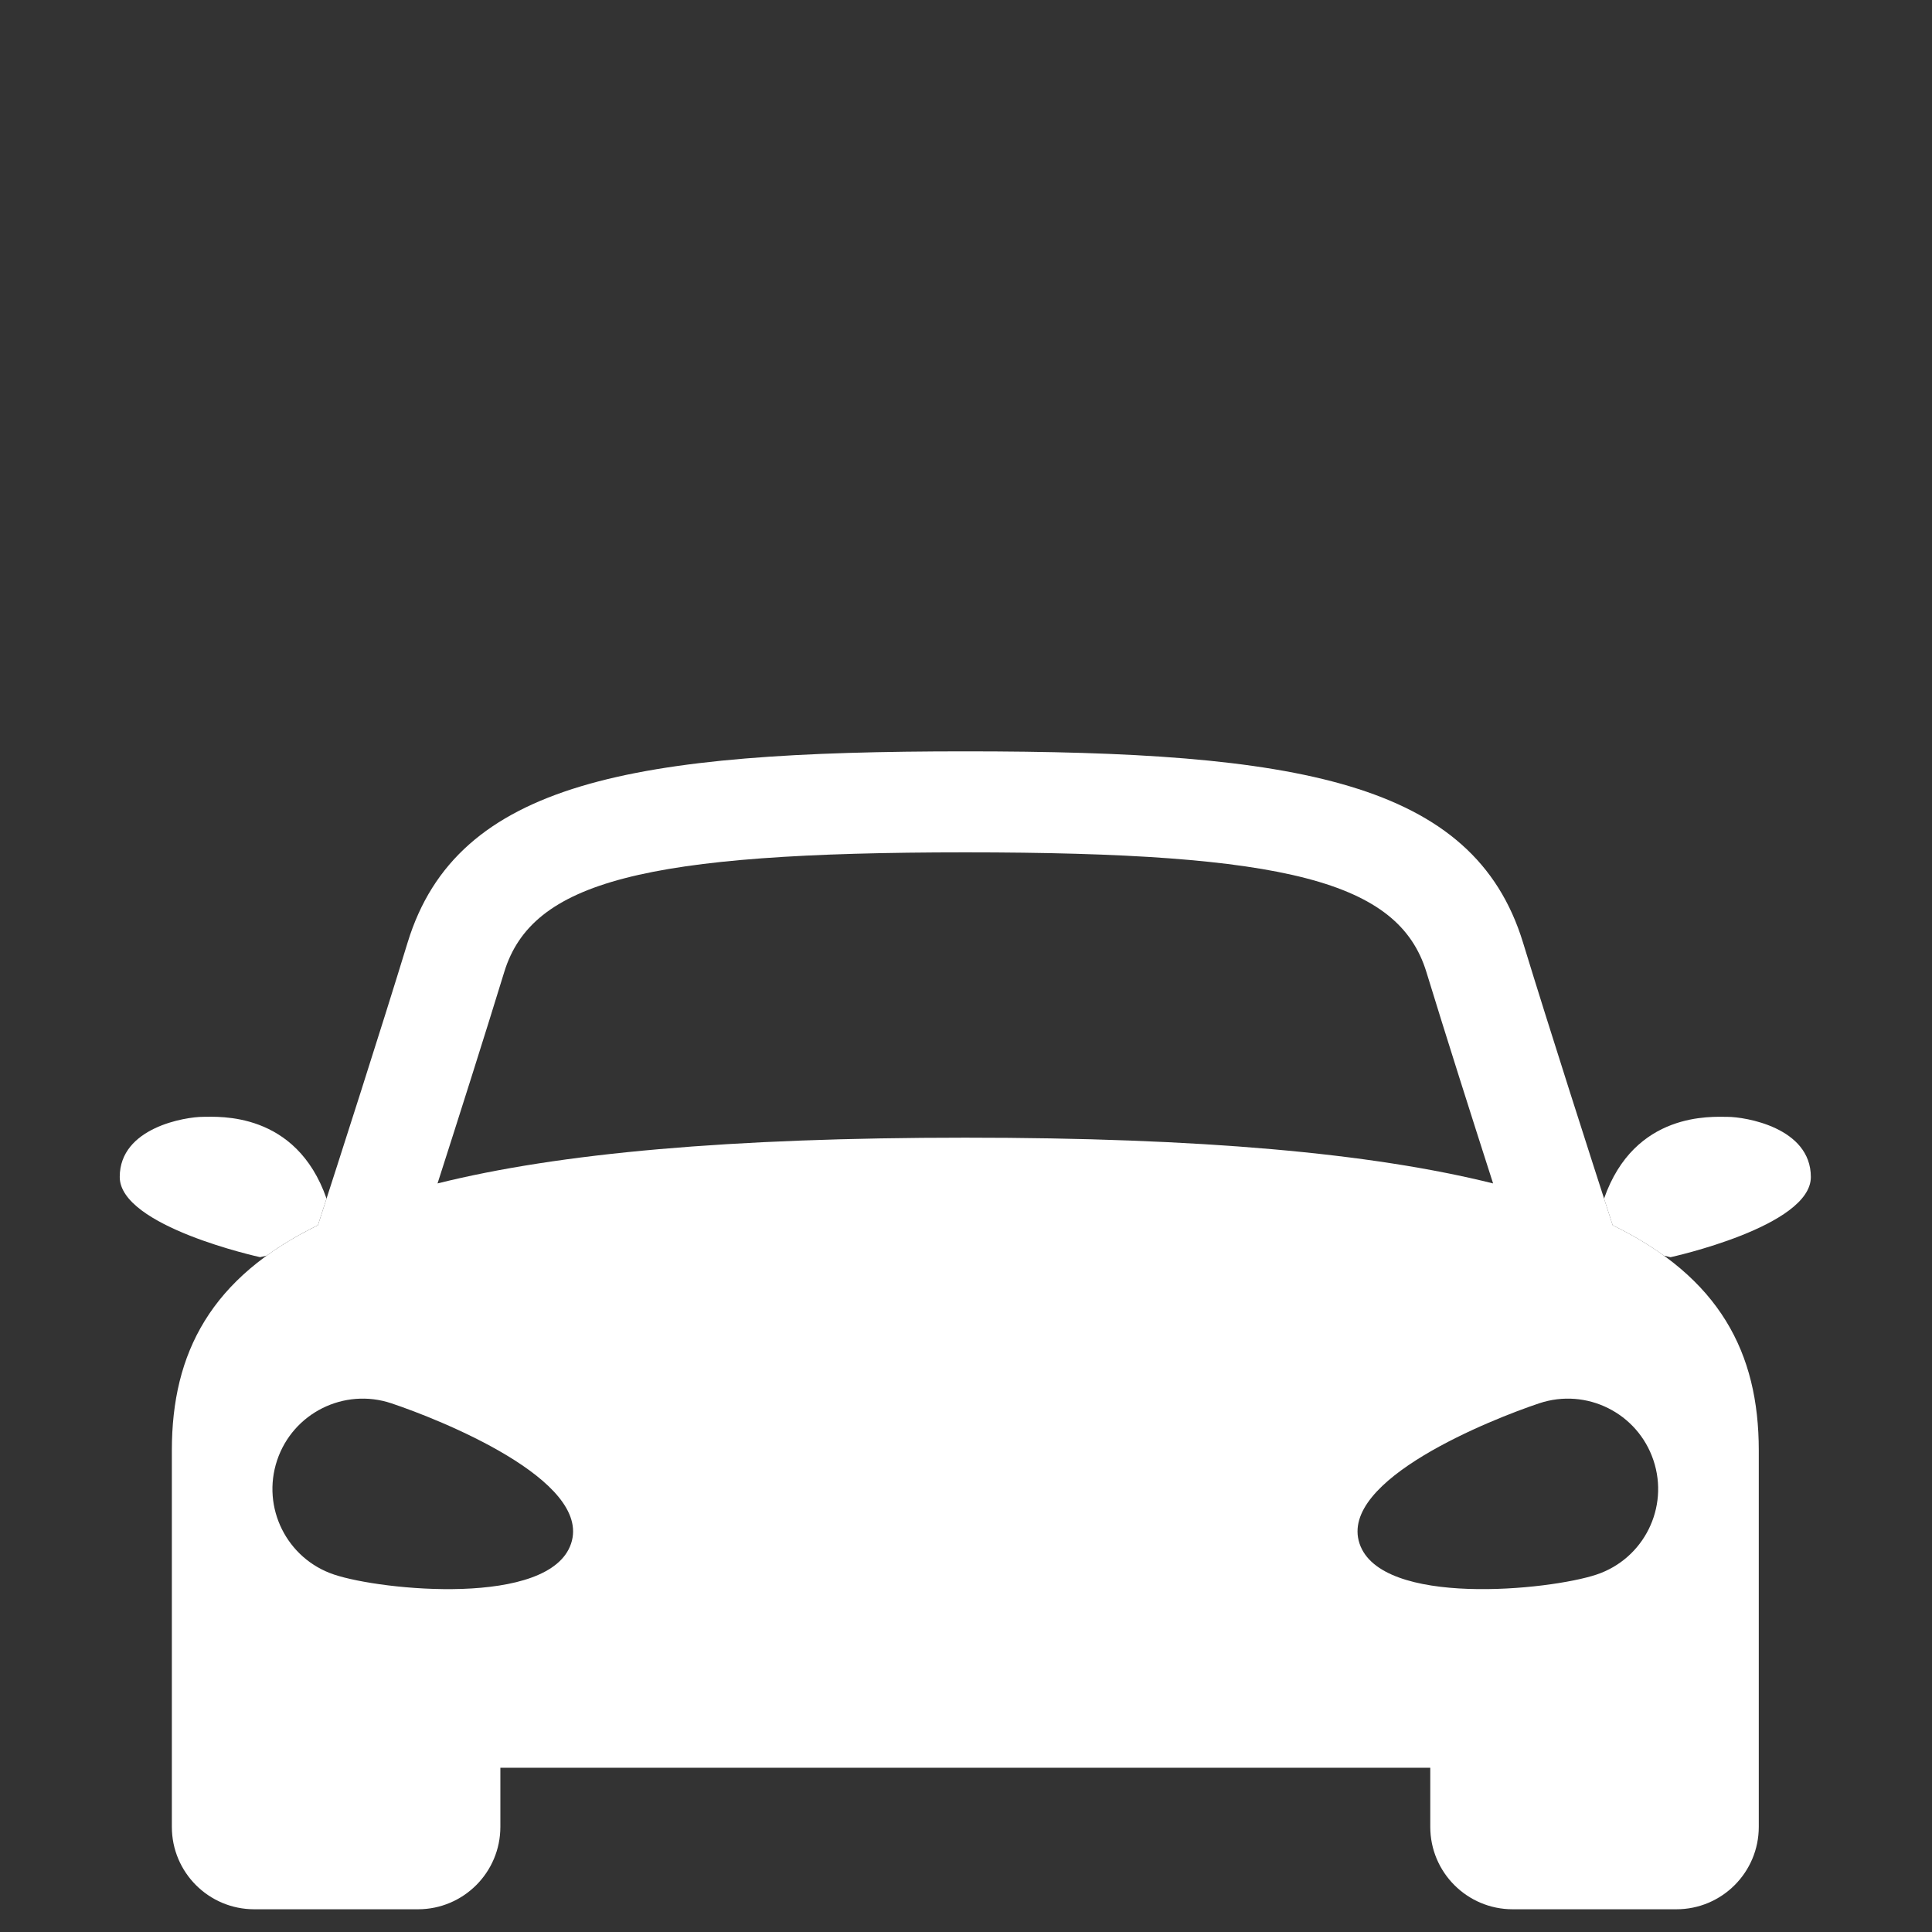 <?xml version="1.0" encoding="utf-8"?>
<!-- Generator: Adobe Illustrator 16.0.0, SVG Export Plug-In . SVG Version: 6.00 Build 0)  -->
<!DOCTYPE svg PUBLIC "-//W3C//DTD SVG 1.1//EN" "http://www.w3.org/Graphics/SVG/1.1/DTD/svg11.dtd">
<svg version="1.1" xmlns="http://www.w3.org/2000/svg" xmlns:xlink="http://www.w3.org/1999/xlink" x="0px" y="0px" width="85px"
	 height="85px" viewBox="0 0 85 85" enable-background="new 0 0 85 85" xml:space="preserve">

<rect x="0" y="0" width="85" height="85" fill="#333333" stroke="none"/>

<g id="KFZ_1_">
	<g id="CAR_-_WARNING">
		<g id="car_4_">
			<path id="car_5_" fill="#FFFFFF" d="M70.951,53.906c-0.963-2.979-2.752-8.542-3.945-12.439c-2.176-7.11-9.971-8.411-24.535-8.411
				c-14.566,0-22.36,1.301-24.537,8.41c-1.193,3.898-2.982,9.461-3.946,12.44c-4.708,2.298-6.427,5.609-6.427,9.9V67.8v9.974v2.601
				C7.56,82.377,9.183,84,11.186,84h7.202c2.002,0,3.626-1.623,3.626-3.626v-2.601h40.912v2.601c0,2.003,1.623,3.626,3.625,3.626
				h7.203c2.002,0,3.625-1.623,3.625-3.626v-2.601V67.8v-3.993C77.379,59.516,75.66,56.204,70.951,53.906z M25.125,67.911
				c-0.938,2.802-8.344,2.061-10.425,1.364c-2.081-0.695-3.204-2.946-2.508-5.028c0.696-2.081,2.948-3.203,5.028-2.507
				C19.302,62.436,26.062,65.109,25.125,67.911z M19.25,52.066c0.941-2.931,2.085-6.529,2.934-9.299
				c1.221-3.986,6.15-5.267,20.287-5.267c14.135,0,19.064,1.28,20.285,5.267c0.848,2.77,1.992,6.368,2.934,9.299
				c-5.352-1.335-12.871-2.013-23.221-2.013C32.121,50.054,24.601,50.731,19.25,52.066z M70.24,69.275
				c-2.082,0.696-9.488,1.438-10.426-1.364c-0.936-2.802,5.822-5.476,7.904-6.171c2.08-0.696,4.332,0.426,5.027,2.507
				C73.443,66.329,72.32,68.58,70.24,69.275z"/>
			<g id="mirrors_2_">
				<path fill="#FFFFFF" d="M76.004,49.137c-0.678,0-4.088-0.25-5.432,3.595c0.137,0.423,0.264,0.818,0.379,1.175
					c0.848,0.413,1.596,0.859,2.256,1.337l0.289,0.068c0,0,6.174-1.346,6.174-3.528S76.771,49.137,76.004,49.137z"/>
				<path fill="#FFFFFF" d="M11.733,55.243c0.66-0.478,1.408-0.924,2.254-1.337c0.115-0.356,0.243-0.752,0.379-1.174
					c-1.342-3.846-4.753-3.596-5.43-3.596c-0.768,0-3.668,0.464-3.668,2.646s6.175,3.528,6.175,3.528L11.733,55.243z"/>
			</g>
		</g>
	</g>
</g>

</svg>
